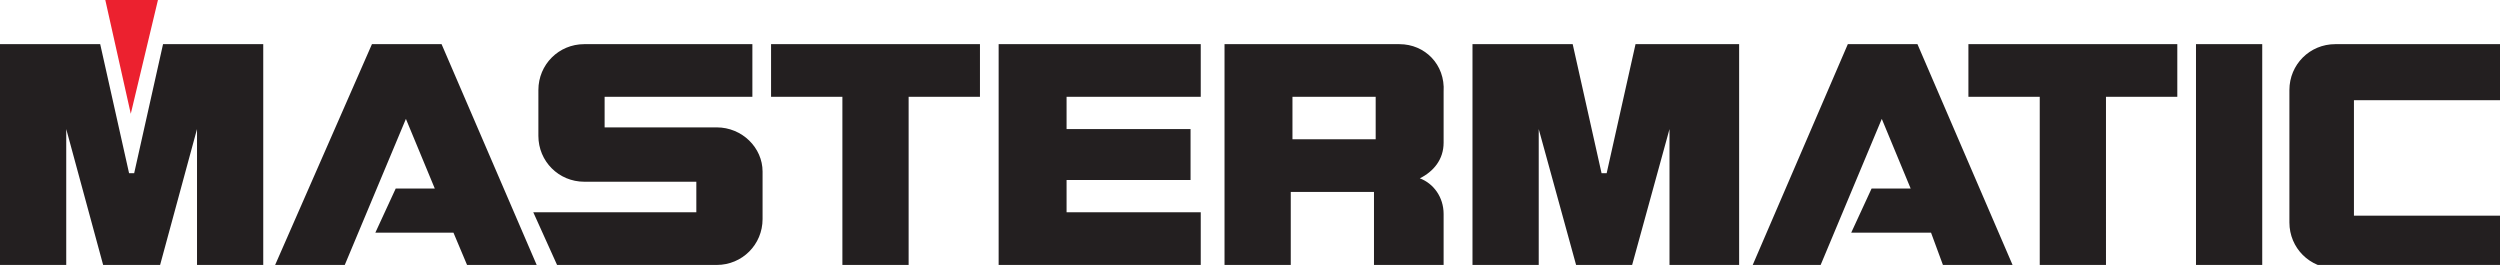 <svg version="1.1" id="Layer_1" xmlns="http://www.w3.org/2000/svg" x="0" y="0" viewBox="0 0 147.2 15.6" xml:space="preserve"><style type="text/css">.st0{fill-rule:evenodd;clip-rule:evenodd;fill:#231f20}</style><path class="st0" d="M9.6 2.6l-1.7 7.6h-.3L5.9 2.6H0v13.1h3.9V7.6l2.2 8.1h3.3l2.2-8.1v8.1h3.9V2.6z"/><path fill-rule="evenodd" clip-rule="evenodd" fill="#ec212f" d="M9.3 0H6.2l1.5 6.7z"/><path class="st0" d="M129.3 2.6h3.9v13h-3.9zm-13.4 0v3.1h4.2v9.9h3.9V5.7h4.2V2.6zm-57.1 0v13h11.9v-3.1h-7.9v-1.9h7.3v-3h-7.3V5.7h7.9V2.6zm-36.9 0l-5.7 13h4.1L23.9 7l1.7 4.1h-2.3l-1.2 2.6h4.6l.8 1.9h4.1L26 2.6zm86.9 0l-5.6 13h4l3.6-8.6 1.7 4.1h-2.3l-1.2 2.6h4.7l.7 1.9h4.1l-5.6-13zm-12.5 0l-1.7 7.6h-.3l-1.7-7.6h-5.9v13h3.9v-8l2.2 8h3.3l2.2-8v8h4.1v-13h-.2zM45.4 5.7h4.2v9.9h3.9V5.7h4.2V2.6H45.4zm101.8 0V2.6h-9.7c-1.5 0-2.7 1.2-2.7 2.7v7.8c0 1.5 1.2 2.7 2.7 2.7h9.7v-3.1h-8.6V5.9h8.6v-.2zM82.4 2.6H72.1v13H76v-4.3h4.9v4.3H85v-3c0-1-.6-1.8-1.4-2.1.8-.4 1.4-1.1 1.4-2.1v-3c.1-1.6-1.1-2.8-2.6-2.8m-6.3 3.1H81v2.5h-4.9V5.7zM42.2 7.5h-6.6V5.7h8.7V2.6h-9.9c-1.5 0-2.7 1.2-2.7 2.7V8c0 1.5 1.2 2.7 2.7 2.7H41v1.8h-9.6l1.4 3.1h9.4c1.5 0 2.7-1.2 2.7-2.7v-2.8c0-1.4-1.2-2.6-2.7-2.6"/></svg>